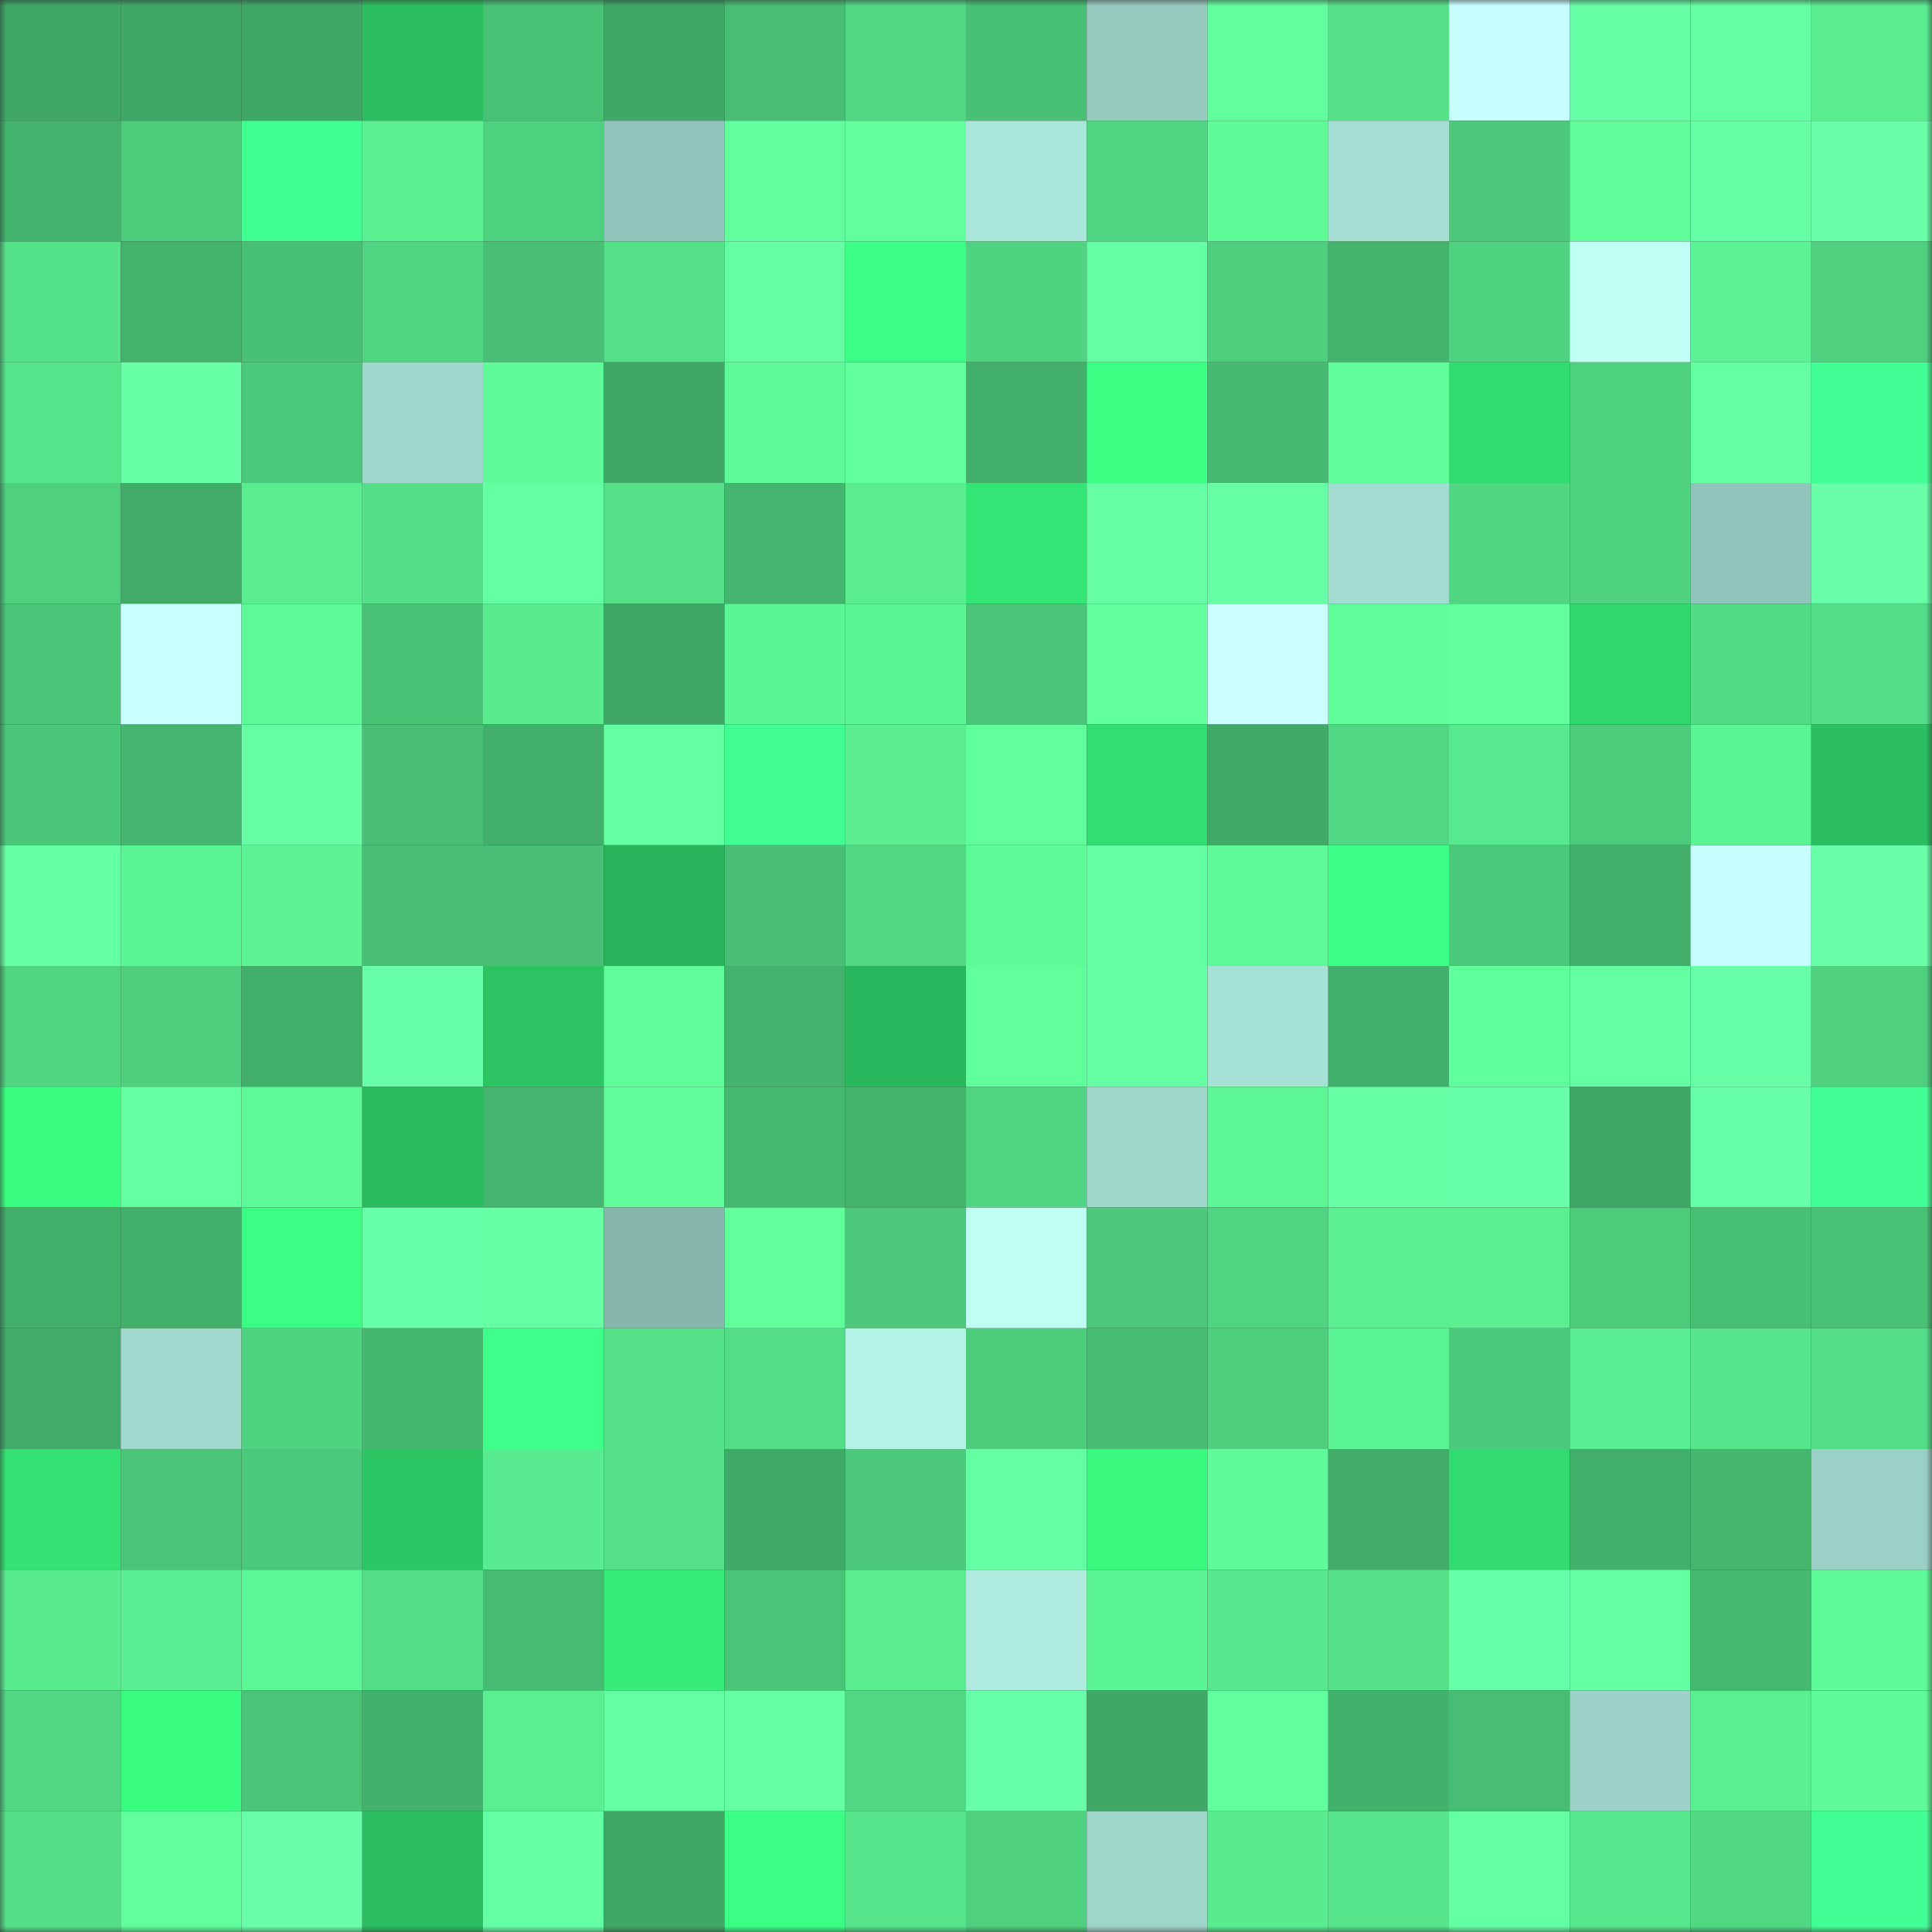 <svg viewBox="0 0 160 160" fill="none" role="img" xmlns="http://www.w3.org/2000/svg" width="240" height="240" name="lens%2Cfcdjw.lens"><rect x="0" y="0" width="160" height="160" fill="#333333" stroke="none"/><mask id="1356999654" mask-type="alpha" maskUnits="userSpaceOnUse" x="0" y="0" width="160" height="160"><rect width="160" height="160" fill="#FFFFFF"></rect></mask><g mask="url(#1356999654)"><rect x="0" y="0" width="10" height="10" fill="#3fa866"></rect><rect x="10" y="0" width="10" height="10" fill="#3fa866"></rect><rect x="20" y="0" width="10" height="10" fill="#3fa866"></rect><rect x="30" y="0" width="10" height="10" fill="#2bbf61"></rect><rect x="40" y="0" width="10" height="10" fill="#49c276"></rect><rect x="50" y="0" width="10" height="10" fill="#3fa866"></rect><rect x="60" y="0" width="10" height="10" fill="#47be74"></rect><rect x="70" y="0" width="10" height="10" fill="#51d783"></rect><rect x="80" y="0" width="10" height="10" fill="#48c175"></rect><rect x="90" y="0" width="10" height="10" fill="#97cbc0"></rect><rect x="100" y="0" width="10" height="10" fill="#62ff9e"></rect><rect x="110" y="0" width="10" height="10" fill="#55e289"></rect><rect x="120" y="0" width="10" height="10" fill="#c7ffff"></rect><rect x="130" y="0" width="10" height="10" fill="#67ffa6"></rect><rect x="140" y="0" width="10" height="10" fill="#64ffa2"></rect><rect x="150" y="0" width="10" height="10" fill="#59ed90"></rect><rect x="0" y="10" width="10" height="10" fill="#43b46d"></rect><rect x="10" y="10" width="10" height="10" fill="#4ccb7b"></rect><rect x="20" y="10" width="10" height="10" fill="#40ff91"></rect><rect x="30" y="10" width="10" height="10" fill="#5af092"></rect><rect x="40" y="10" width="10" height="10" fill="#4ed17f"></rect><rect x="50" y="10" width="10" height="10" fill="#91c4ba"></rect><rect x="60" y="10" width="10" height="10" fill="#62ff9f"></rect><rect x="70" y="10" width="10" height="10" fill="#61ff9c"></rect><rect x="80" y="10" width="10" height="10" fill="#aae5d9"></rect><rect x="90" y="10" width="10" height="10" fill="#50d682"></rect><rect x="100" y="10" width="10" height="10" fill="#5efb98"></rect><rect x="110" y="10" width="10" height="10" fill="#a5ded3"></rect><rect x="120" y="10" width="10" height="10" fill="#4bc879"></rect><rect x="130" y="10" width="10" height="10" fill="#5ffc99"></rect><rect x="140" y="10" width="10" height="10" fill="#66ffa5"></rect><rect x="150" y="10" width="10" height="10" fill="#69ffa9"></rect><rect x="0" y="20" width="10" height="10" fill="#55e38a"></rect><rect x="10" y="20" width="10" height="10" fill="#43b36c"></rect><rect x="20" y="20" width="10" height="10" fill="#48c175"></rect><rect x="30" y="20" width="10" height="10" fill="#4fd481"></rect><rect x="40" y="20" width="10" height="10" fill="#48bf74"></rect><rect x="50" y="20" width="10" height="10" fill="#54e088"></rect><rect x="60" y="20" width="10" height="10" fill="#65ffa3"></rect><rect x="70" y="20" width="10" height="10" fill="#3bff86"></rect><rect x="80" y="20" width="10" height="10" fill="#4fd380"></rect><rect x="90" y="20" width="10" height="10" fill="#64ffa2"></rect><rect x="100" y="20" width="10" height="10" fill="#4ecf7e"></rect><rect x="110" y="20" width="10" height="10" fill="#44b46d"></rect><rect x="120" y="20" width="10" height="10" fill="#4fd380"></rect><rect x="130" y="20" width="10" height="10" fill="#c0fff5"></rect><rect x="140" y="20" width="10" height="10" fill="#5bf394"></rect><rect x="150" y="20" width="10" height="10" fill="#4ed07f"></rect><rect x="0" y="30" width="10" height="10" fill="#55e48a"></rect><rect x="10" y="30" width="10" height="10" fill="#67ffa6"></rect><rect x="20" y="30" width="10" height="10" fill="#4bc97a"></rect><rect x="30" y="30" width="10" height="10" fill="#a0d7cc"></rect><rect x="40" y="30" width="10" height="10" fill="#5efb98"></rect><rect x="50" y="30" width="10" height="10" fill="#3fa866"></rect><rect x="60" y="30" width="10" height="10" fill="#5df897"></rect><rect x="70" y="30" width="10" height="10" fill="#61ff9c"></rect><rect x="80" y="30" width="10" height="10" fill="#42af6b"></rect><rect x="90" y="30" width="10" height="10" fill="#3aff83"></rect><rect x="100" y="30" width="10" height="10" fill="#46ba71"></rect><rect x="110" y="30" width="10" height="10" fill="#5ffe9a"></rect><rect x="120" y="30" width="10" height="10" fill="#31dd70"></rect><rect x="130" y="30" width="10" height="10" fill="#4fd280"></rect><rect x="140" y="30" width="10" height="10" fill="#63ffa0"></rect><rect x="150" y="30" width="10" height="10" fill="#42ff95"></rect><rect x="0" y="40" width="10" height="10" fill="#4ed07e"></rect><rect x="10" y="40" width="10" height="10" fill="#40ac68"></rect><rect x="20" y="40" width="10" height="10" fill="#59ed90"></rect><rect x="30" y="40" width="10" height="10" fill="#53de87"></rect><rect x="40" y="40" width="10" height="10" fill="#64ffa3"></rect><rect x="50" y="40" width="10" height="10" fill="#54e088"></rect><rect x="60" y="40" width="10" height="10" fill="#44b56e"></rect><rect x="70" y="40" width="10" height="10" fill="#59ed90"></rect><rect x="80" y="40" width="10" height="10" fill="#33e574"></rect><rect x="90" y="40" width="10" height="10" fill="#67ffa6"></rect><rect x="100" y="40" width="10" height="10" fill="#66ffa5"></rect><rect x="110" y="40" width="10" height="10" fill="#a2dbcf"></rect><rect x="120" y="40" width="10" height="10" fill="#50d581"></rect><rect x="130" y="40" width="10" height="10" fill="#4fd280"></rect><rect x="140" y="40" width="10" height="10" fill="#91c4ba"></rect><rect x="150" y="40" width="10" height="10" fill="#69ffa9"></rect><rect x="0" y="50" width="10" height="10" fill="#4ac678"></rect><rect x="10" y="50" width="10" height="10" fill="#c8ffff"></rect><rect x="20" y="50" width="10" height="10" fill="#5df897"></rect><rect x="30" y="50" width="10" height="10" fill="#49c276"></rect><rect x="40" y="50" width="10" height="10" fill="#59ec8f"></rect><rect x="50" y="50" width="10" height="10" fill="#3fa866"></rect><rect x="60" y="50" width="10" height="10" fill="#5cf595"></rect><rect x="70" y="50" width="10" height="10" fill="#5bf494"></rect><rect x="80" y="50" width="10" height="10" fill="#4ac577"></rect><rect x="90" y="50" width="10" height="10" fill="#61ff9d"></rect><rect x="100" y="50" width="10" height="10" fill="#cbffff"></rect><rect x="110" y="50" width="10" height="10" fill="#5ffe9a"></rect><rect x="120" y="50" width="10" height="10" fill="#62ff9f"></rect><rect x="130" y="50" width="10" height="10" fill="#30d76d"></rect><rect x="140" y="50" width="10" height="10" fill="#52db85"></rect><rect x="150" y="50" width="10" height="10" fill="#53de87"></rect><rect x="0" y="60" width="10" height="10" fill="#4ac678"></rect><rect x="10" y="60" width="10" height="10" fill="#44b66f"></rect><rect x="20" y="60" width="10" height="10" fill="#67ffa6"></rect><rect x="30" y="60" width="10" height="10" fill="#48bf74"></rect><rect x="40" y="60" width="10" height="10" fill="#42b06b"></rect><rect x="50" y="60" width="10" height="10" fill="#64ffa2"></rect><rect x="60" y="60" width="10" height="10" fill="#41ff92"></rect><rect x="70" y="60" width="10" height="10" fill="#59ed90"></rect><rect x="80" y="60" width="10" height="10" fill="#60ff9b"></rect><rect x="90" y="60" width="10" height="10" fill="#32de71"></rect><rect x="100" y="60" width="10" height="10" fill="#40aa67"></rect><rect x="110" y="60" width="10" height="10" fill="#51d783"></rect><rect x="120" y="60" width="10" height="10" fill="#57e98d"></rect><rect x="130" y="60" width="10" height="10" fill="#4ccb7b"></rect><rect x="140" y="60" width="10" height="10" fill="#5bf494"></rect><rect x="150" y="60" width="10" height="10" fill="#2bbf61"></rect><rect x="0" y="70" width="10" height="10" fill="#65ffa4"></rect><rect x="10" y="70" width="10" height="10" fill="#5cf595"></rect><rect x="20" y="70" width="10" height="10" fill="#5bf393"></rect><rect x="30" y="70" width="10" height="10" fill="#48bf74"></rect><rect x="40" y="70" width="10" height="10" fill="#48bf74"></rect><rect x="50" y="70" width="10" height="10" fill="#28b25a"></rect><rect x="60" y="70" width="10" height="10" fill="#48bf74"></rect><rect x="70" y="70" width="10" height="10" fill="#51d783"></rect><rect x="80" y="70" width="10" height="10" fill="#5efc99"></rect><rect x="90" y="70" width="10" height="10" fill="#64ffa2"></rect><rect x="100" y="70" width="10" height="10" fill="#5efa98"></rect><rect x="110" y="70" width="10" height="10" fill="#3bff86"></rect><rect x="120" y="70" width="10" height="10" fill="#4bc97a"></rect><rect x="130" y="70" width="10" height="10" fill="#42af6a"></rect><rect x="140" y="70" width="10" height="10" fill="#c6fffd"></rect><rect x="150" y="70" width="10" height="10" fill="#69ffa9"></rect><rect x="0" y="80" width="10" height="10" fill="#50d581"></rect><rect x="10" y="80" width="10" height="10" fill="#4dcf7d"></rect><rect x="20" y="80" width="10" height="10" fill="#41ae69"></rect><rect x="30" y="80" width="10" height="10" fill="#67ffa7"></rect><rect x="40" y="80" width="10" height="10" fill="#2cc363"></rect><rect x="50" y="80" width="10" height="10" fill="#5ffc99"></rect><rect x="60" y="80" width="10" height="10" fill="#43b26c"></rect><rect x="70" y="80" width="10" height="10" fill="#29b75d"></rect><rect x="80" y="80" width="10" height="10" fill="#61ff9c"></rect><rect x="90" y="80" width="10" height="10" fill="#65ffa4"></rect><rect x="100" y="80" width="10" height="10" fill="#a6e1d5"></rect><rect x="110" y="80" width="10" height="10" fill="#42b16b"></rect><rect x="120" y="80" width="10" height="10" fill="#5fff9b"></rect><rect x="130" y="80" width="10" height="10" fill="#64ffa2"></rect><rect x="140" y="80" width="10" height="10" fill="#68ffa9"></rect><rect x="150" y="80" width="10" height="10" fill="#4ed07f"></rect><rect x="0" y="90" width="10" height="10" fill="#39fe81"></rect><rect x="10" y="90" width="10" height="10" fill="#63ffa0"></rect><rect x="20" y="90" width="10" height="10" fill="#5df997"></rect><rect x="30" y="90" width="10" height="10" fill="#2abb5f"></rect><rect x="40" y="90" width="10" height="10" fill="#44b56e"></rect><rect x="50" y="90" width="10" height="10" fill="#5ffc99"></rect><rect x="60" y="90" width="10" height="10" fill="#45b970"></rect><rect x="70" y="90" width="10" height="10" fill="#44b46d"></rect><rect x="80" y="90" width="10" height="10" fill="#50d682"></rect><rect x="90" y="90" width="10" height="10" fill="#9ed6ca"></rect><rect x="100" y="90" width="10" height="10" fill="#5cf695"></rect><rect x="110" y="90" width="10" height="10" fill="#66ffa5"></rect><rect x="120" y="90" width="10" height="10" fill="#68ffa9"></rect><rect x="130" y="90" width="10" height="10" fill="#3fa866"></rect><rect x="140" y="90" width="10" height="10" fill="#68ffa9"></rect><rect x="150" y="90" width="10" height="10" fill="#42ff95"></rect><rect x="0" y="100" width="10" height="10" fill="#41af6a"></rect><rect x="10" y="100" width="10" height="10" fill="#42af6a"></rect><rect x="20" y="100" width="10" height="10" fill="#3bff85"></rect><rect x="30" y="100" width="10" height="10" fill="#67ffa7"></rect><rect x="40" y="100" width="10" height="10" fill="#66ffa4"></rect><rect x="50" y="100" width="10" height="10" fill="#87b6ac"></rect><rect x="60" y="100" width="10" height="10" fill="#60ff9b"></rect><rect x="70" y="100" width="10" height="10" fill="#4cc97a"></rect><rect x="80" y="100" width="10" height="10" fill="#bffff4"></rect><rect x="90" y="100" width="10" height="10" fill="#4bc879"></rect><rect x="100" y="100" width="10" height="10" fill="#4fd481"></rect><rect x="110" y="100" width="10" height="10" fill="#5af092"></rect><rect x="120" y="100" width="10" height="10" fill="#5aef91"></rect><rect x="130" y="100" width="10" height="10" fill="#4ccb7b"></rect><rect x="140" y="100" width="10" height="10" fill="#48c175"></rect><rect x="150" y="100" width="10" height="10" fill="#49c276"></rect><rect x="0" y="110" width="10" height="10" fill="#41ac69"></rect><rect x="10" y="110" width="10" height="10" fill="#a1d9ce"></rect><rect x="20" y="110" width="10" height="10" fill="#4fd380"></rect><rect x="30" y="110" width="10" height="10" fill="#45b870"></rect><rect x="40" y="110" width="10" height="10" fill="#3dff89"></rect><rect x="50" y="110" width="10" height="10" fill="#54e088"></rect><rect x="60" y="110" width="10" height="10" fill="#53dd86"></rect><rect x="70" y="110" width="10" height="10" fill="#b4f4e6"></rect><rect x="80" y="110" width="10" height="10" fill="#4dcc7c"></rect><rect x="90" y="110" width="10" height="10" fill="#47bd73"></rect><rect x="100" y="110" width="10" height="10" fill="#4dcf7d"></rect><rect x="110" y="110" width="10" height="10" fill="#5bf494"></rect><rect x="120" y="110" width="10" height="10" fill="#4cca7b"></rect><rect x="130" y="110" width="10" height="10" fill="#59ee91"></rect><rect x="140" y="110" width="10" height="10" fill="#56e58b"></rect><rect x="150" y="110" width="10" height="10" fill="#53de87"></rect><rect x="0" y="120" width="10" height="10" fill="#33e272"></rect><rect x="10" y="120" width="10" height="10" fill="#4ac477"></rect><rect x="20" y="120" width="10" height="10" fill="#4bc97a"></rect><rect x="30" y="120" width="10" height="10" fill="#2cc664"></rect><rect x="40" y="120" width="10" height="10" fill="#58eb8f"></rect><rect x="50" y="120" width="10" height="10" fill="#54e088"></rect><rect x="60" y="120" width="10" height="10" fill="#3fa967"></rect><rect x="70" y="120" width="10" height="10" fill="#4cc97a"></rect><rect x="80" y="120" width="10" height="10" fill="#65ffa3"></rect><rect x="90" y="120" width="10" height="10" fill="#38f87e"></rect><rect x="100" y="120" width="10" height="10" fill="#5efb98"></rect><rect x="110" y="120" width="10" height="10" fill="#41ad69"></rect><rect x="120" y="120" width="10" height="10" fill="#31db6f"></rect><rect x="130" y="120" width="10" height="10" fill="#42af6a"></rect><rect x="140" y="120" width="10" height="10" fill="#44b66e"></rect><rect x="150" y="120" width="10" height="10" fill="#9ad0c5"></rect><rect x="0" y="130" width="10" height="10" fill="#59ec8f"></rect><rect x="10" y="130" width="10" height="10" fill="#59ee91"></rect><rect x="20" y="130" width="10" height="10" fill="#5cf796"></rect><rect x="30" y="130" width="10" height="10" fill="#53de87"></rect><rect x="40" y="130" width="10" height="10" fill="#46bb72"></rect><rect x="50" y="130" width="10" height="10" fill="#35ed78"></rect><rect x="60" y="130" width="10" height="10" fill="#4ac477"></rect><rect x="70" y="130" width="10" height="10" fill="#59ed90"></rect><rect x="80" y="130" width="10" height="10" fill="#aeebde"></rect><rect x="90" y="130" width="10" height="10" fill="#5cf595"></rect><rect x="100" y="130" width="10" height="10" fill="#57e78c"></rect><rect x="110" y="130" width="10" height="10" fill="#55e289"></rect><rect x="120" y="130" width="10" height="10" fill="#68ffa9"></rect><rect x="130" y="130" width="10" height="10" fill="#64ffa2"></rect><rect x="140" y="130" width="10" height="10" fill="#45b970"></rect><rect x="150" y="130" width="10" height="10" fill="#5efb98"></rect><rect x="0" y="140" width="10" height="10" fill="#51d783"></rect><rect x="10" y="140" width="10" height="10" fill="#38fc80"></rect><rect x="20" y="140" width="10" height="10" fill="#4ac578"></rect><rect x="30" y="140" width="10" height="10" fill="#42b16b"></rect><rect x="40" y="140" width="10" height="10" fill="#5af092"></rect><rect x="50" y="140" width="10" height="10" fill="#64ffa2"></rect><rect x="60" y="140" width="10" height="10" fill="#65ffa4"></rect><rect x="70" y="140" width="10" height="10" fill="#51d783"></rect><rect x="80" y="140" width="10" height="10" fill="#67ffa7"></rect><rect x="90" y="140" width="10" height="10" fill="#3fa866"></rect><rect x="100" y="140" width="10" height="10" fill="#61ff9d"></rect><rect x="110" y="140" width="10" height="10" fill="#42b16b"></rect><rect x="120" y="140" width="10" height="10" fill="#47be73"></rect><rect x="130" y="140" width="10" height="10" fill="#9cd2c7"></rect><rect x="140" y="140" width="10" height="10" fill="#5af092"></rect><rect x="150" y="140" width="10" height="10" fill="#5efb98"></rect><rect x="0" y="150" width="10" height="10" fill="#54df87"></rect><rect x="10" y="150" width="10" height="10" fill="#60ff9b"></rect><rect x="20" y="150" width="10" height="10" fill="#68ffa8"></rect><rect x="30" y="150" width="10" height="10" fill="#2bbf61"></rect><rect x="40" y="150" width="10" height="10" fill="#65ffa4"></rect><rect x="50" y="150" width="10" height="10" fill="#3fa866"></rect><rect x="60" y="150" width="10" height="10" fill="#3aff84"></rect><rect x="70" y="150" width="10" height="10" fill="#56e58b"></rect><rect x="80" y="150" width="10" height="10" fill="#4ed07e"></rect><rect x="90" y="150" width="10" height="10" fill="#9ed6ca"></rect><rect x="100" y="150" width="10" height="10" fill="#59ec8f"></rect><rect x="110" y="150" width="10" height="10" fill="#56e58b"></rect><rect x="120" y="150" width="10" height="10" fill="#65ffa3"></rect><rect x="130" y="150" width="10" height="10" fill="#57e78c"></rect><rect x="140" y="150" width="10" height="10" fill="#51d883"></rect><rect x="150" y="150" width="10" height="10" fill="#42ff95"></rect></g></svg>